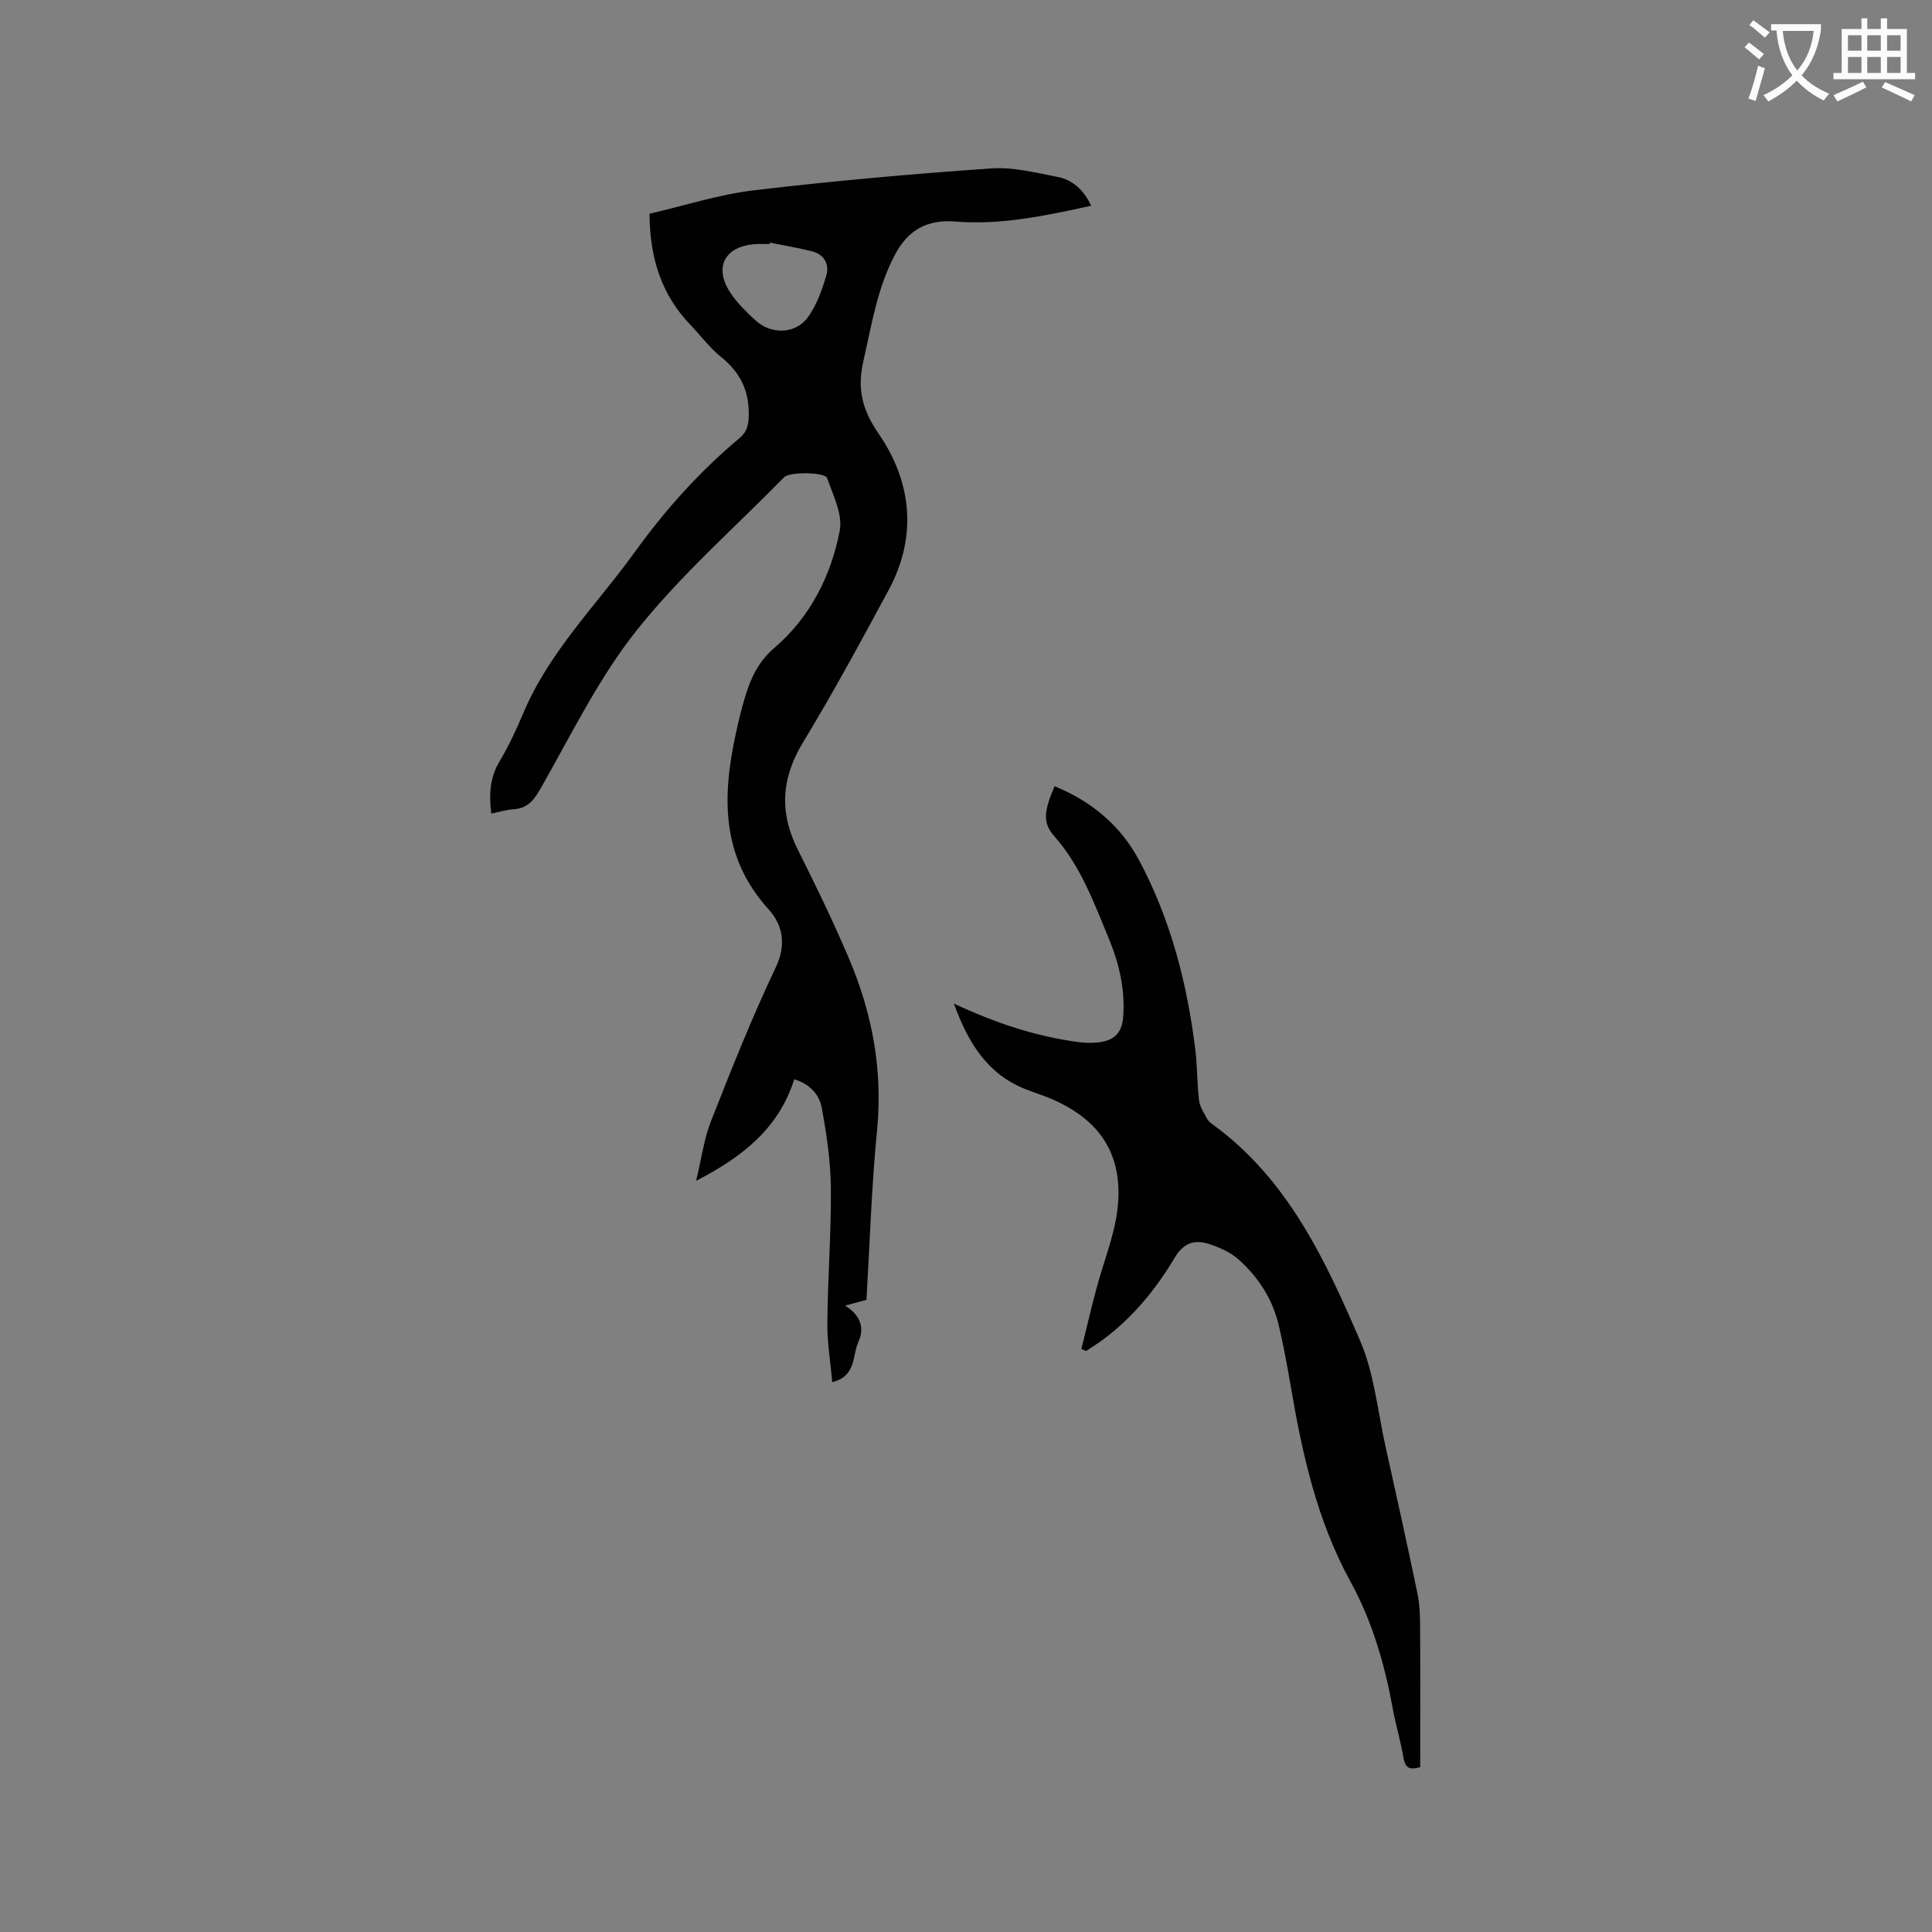 <svg enable-background="new 0 0 400 400" viewBox="0 0 400 400" xmlns="http://www.w3.org/2000/svg"><rect x="0" y="0" width="400" height="400" fill="#808080" stroke="none"/><path d="m362.1 8.8c1.1.8 2.1 1.6 3.1 2.4l-1 1.1c-1.3-1.1-2.3-2-3-2.5zm1.9 4.8c.5.2.9.4 1.4.5-.6 2.3-1.3 4.5-1.9 6.8l-1.5-.5c.8-2.1 1.4-4.3 2-6.8zm-1-9.4c1.3.9 2.4 1.8 3.4 2.5l-1 1.1c-1.4-1.2-2.4-2.1-3.2-2.6zm3.7 2.2v-1.4h10.3v1.2c-.5 3.6-1.8 6.8-4 9.4 1.5 1.6 3.4 2.8 5.7 3.8-.3.4-.7.8-1.1 1.4-2.3-1.1-4.1-2.5-5.6-4.1-1.6 1.6-3.6 3.1-5.9 4.3-.3-.5-.7-.9-1-1.3 2.4-1.1 4.4-2.5 6-4.1-1.9-2.5-3-5.6-3.3-9.3h-1.1zm8.8 0h-6.4c.3 3.3 1.3 6 3 8.2 2-2.3 3.1-5.1 3.4-8.2z" fill="#fbfcfa"/><path d="m385.3 3.8h1.3v2.2h2.8v-2.2h1.3v2.2h4.1v9.1h1.7v1.3h-16.9v-1.3h1.7v-9.1h4.1v-2.2zm.4 13.1.7 1.2c-1.8.9-3.8 1.9-6 2.9-.2-.4-.5-.8-.8-1.3 2.3-1 4.3-1.9 6.1-2.8zm-3.1-6.4h2.8v-3.2h-2.8zm0 4.6h2.8v-3.3h-2.8zm4-4.6h2.8v-3.2h-2.8zm0 4.6h2.8v-3.3h-2.8zm3.7 1.9c2.1.9 4.1 1.8 6.1 2.7l-.7 1.3c-2.2-1.1-4.2-2-6.1-2.9zm3.2-9.7h-2.8v3.2h2.8zm-2.8 7.8h2.8v-3.3h-2.8z" fill="#fbfcfa"/><g fill="#010101"><path d="m101.72 168.44c-.52-4.05-.27-7.48 1.7-10.8 1.89-3.17 3.48-6.55 4.91-9.96 5.35-12.74 15.15-22.38 23.06-33.34 6.3-8.72 13.4-16.68 21.66-23.58 1.73-1.44 1.98-2.97 1.97-5.2-.01-4.99-1.93-8.59-5.74-11.66-2.37-1.91-4.23-4.44-6.36-6.66-5.97-6.24-8.4-13.8-8.44-22.99 7.12-1.64 14.32-3.99 21.69-4.86 16.29-1.94 32.65-3.37 49.01-4.52 4.53-.32 9.23.87 13.78 1.76 3.1.61 5.41 2.65 6.95 5.97-9.42 2.06-18.64 4.03-28.09 3.27-5.91-.48-9.78 1.77-12.46 6.74-3.72 6.92-4.87 14.59-6.6 22.11-1.31 5.68-.33 10.01 3.13 15.04 6.89 10.03 8.09 21.29 2.07 32.45-5.73 10.62-11.48 21.23-17.73 31.54-4.51 7.45-4.89 14.55-1.01 22.25 3.71 7.37 7.3 14.82 10.53 22.4 4.84 11.37 7.06 23.16 5.83 35.66-1.14 11.59-1.49 23.26-2.19 35.07-1.34.36-2.63.7-4.42 1.18 3.08 1.94 4.13 4.5 2.74 7.54-1.3 2.84-.37 7.06-5.4 8.31-.37-4.2-1.06-8.24-1.02-12.27.09-9.32.81-18.64.73-27.96-.05-5.54-.88-11.12-1.89-16.58-.49-2.67-2.4-4.91-5.69-5.89-3.17 10.04-10.58 16.01-20.32 21.02 1.11-4.59 1.63-8.66 3.08-12.35 4.22-10.73 8.48-21.48 13.43-31.88 2.29-4.8 1.31-8.89-1.49-11.97-9.91-10.91-9.64-23.38-6.78-36.47.54-2.48 1.12-4.96 1.86-7.39 1.19-3.92 2.69-7.36 6.13-10.31 7.35-6.3 11.72-14.87 13.51-24.26.64-3.35-1.38-7.31-2.6-10.85-.45-1.3-7.79-1.33-8.89-.21-10.25 10.44-21.35 20.2-30.44 31.57-7.78 9.75-13.42 21.25-19.61 32.2-1.53 2.7-2.73 4.79-6.04 4.99-1.42.09-2.84.54-4.56.89zm57.69-118.2c-.02.1-.04.2-.06.29-.95 0-1.9-.05-2.85.01-6.46.37-8.82 4.81-5.22 10.17 1.39 2.07 3.25 3.88 5.1 5.59 3.26 3.02 8.36 2.91 10.92-.66 1.78-2.48 2.88-5.57 3.77-8.55.71-2.38-.43-4.43-3.03-5.08-2.85-.71-5.75-1.19-8.63-1.77z"/><path d="m197.49 207.78c8.75 4.09 17.07 6.82 25.86 7.98 1.25.16 2.54.2 3.79.08 3.22-.3 5.15-1.69 5.41-5.35.4-5.67-.84-10.99-2.95-16.09-3.07-7.41-5.81-15-11.26-21.2-2.48-2.82-2.28-5.07 0-10.42 7.61 3.1 13.64 8.12 17.47 15.28 6.57 12.27 9.99 25.59 11.68 39.35.42 3.47.34 7 .77 10.46.16 1.34 1.05 2.6 1.71 3.85.23.44.71.79 1.13 1.1 15.5 11.29 23.28 27.99 30.51 44.8 2.92 6.79 3.62 14.55 5.25 21.88 2.26 10.13 4.5 20.26 6.61 30.42.49 2.35.54 4.83.55 7.25.06 9.53.02 19.06.02 28.7-2.03.6-3.07.3-3.45-1.89-.61-3.54-1.65-7.01-2.3-10.55-1.66-9.11-4.25-17.88-8.73-26.06-6.87-12.54-9.93-26.27-12.3-40.21-.73-4.28-1.51-8.55-2.51-12.78-1.28-5.41-4.21-9.97-8.32-13.62-1.67-1.49-3.93-2.5-6.1-3.2-2.93-.94-5.25-.32-7.11 2.81-3.86 6.49-8.63 12.34-14.76 16.91-1.16.87-2.4 1.63-3.61 2.44-.32-.14-.65-.28-.97-.42 1.39-5.45 2.57-10.97 4.24-16.34 1.67-5.36 3.53-10.59 3.45-16.35-.14-9.51-5.3-15.26-13.47-18.92-1.93-.86-3.98-1.45-5.94-2.25-7.79-3.16-11.71-9.54-14.67-17.66z"/></g></svg>